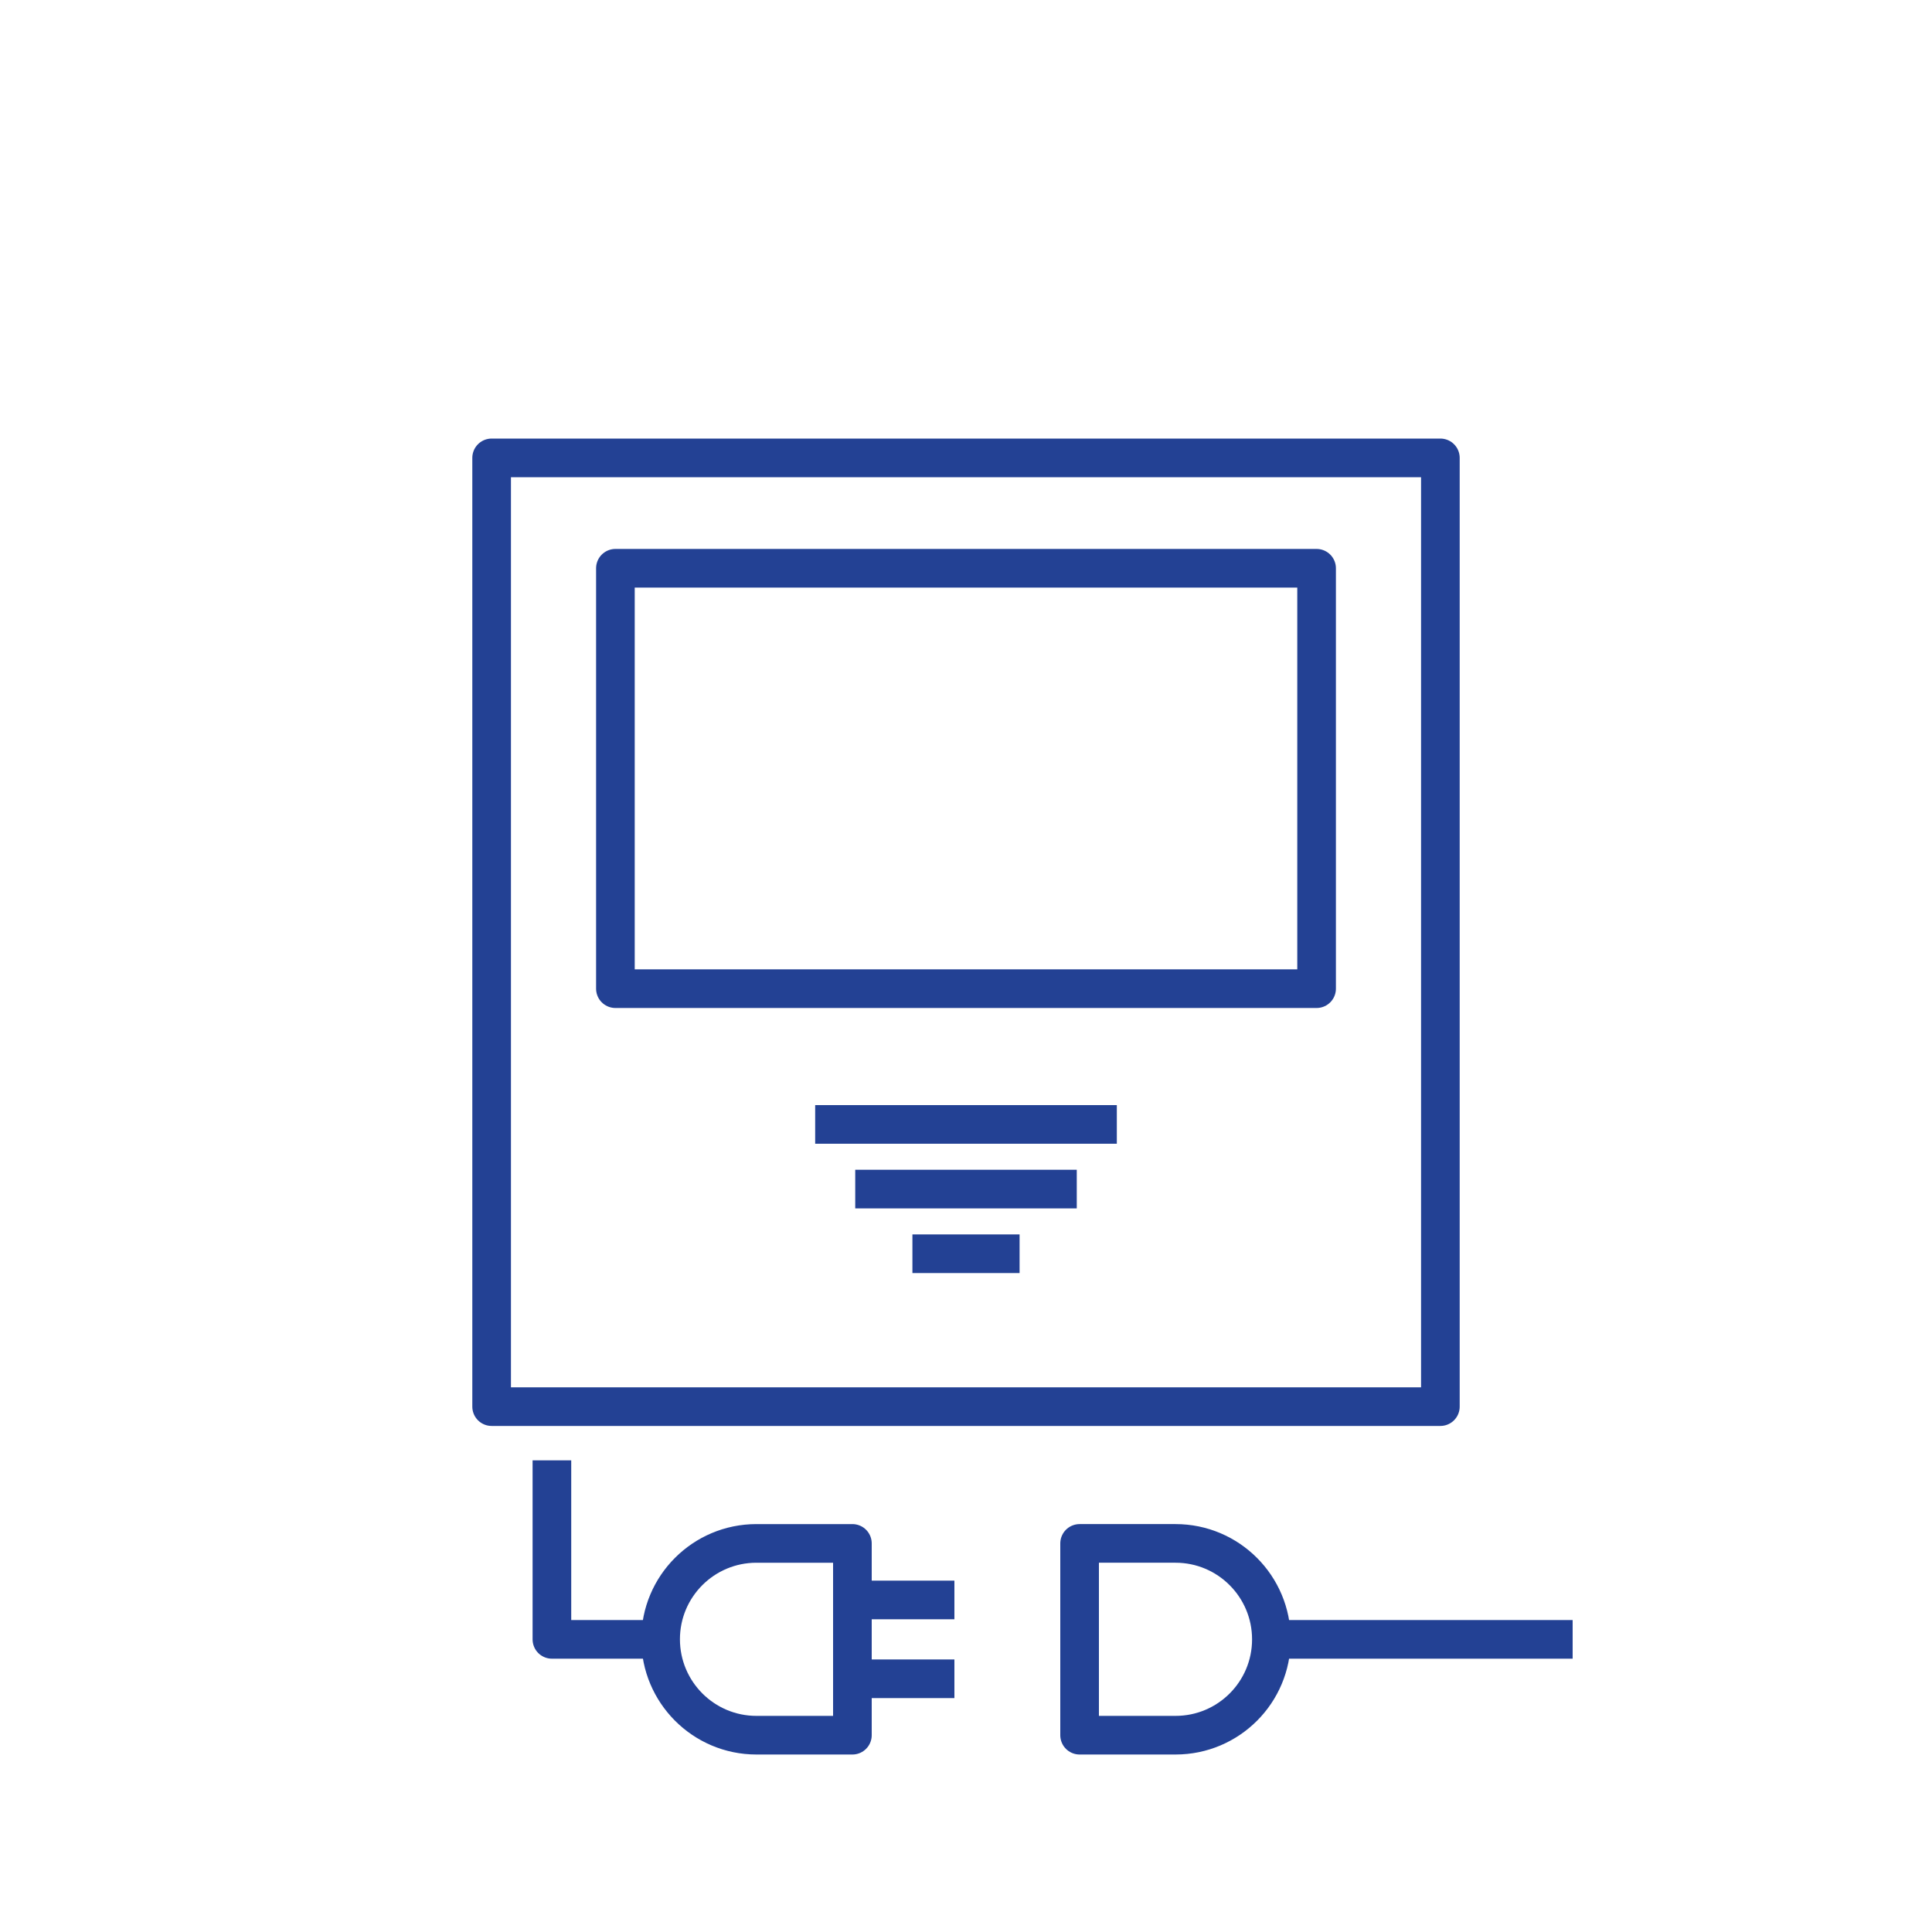 <?xml version="1.0" encoding="UTF-8"?><svg id="a" xmlns="http://www.w3.org/2000/svg" viewBox="0 0 150 150"><rect x="38.17" y="35.55" width="73.66" height="73.66" style="fill:none; stroke:#234194; stroke-linejoin:round; stroke-width:3px;"/><rect x="47.78" y="44.12" width="54.44" height="32.64" style="fill:none; stroke:#234194; stroke-linejoin:round; stroke-width:3px;"/><line x1="63.29" y1="87.3" x2="86.71" y2="87.3" style="fill:none; stroke:#234194; stroke-linejoin:round; stroke-width:3px;"/><line x1="66.4" y1="92.32" x2="83.6" y2="92.32" style="fill:none; stroke:#234194; stroke-linejoin:round; stroke-width:3px;"/><line x1="70.84" y1="97.34" x2="79.16" y2="97.34" style="fill:none; stroke:#234194; stroke-linejoin:round; stroke-width:3px;"/><polyline points="42.85 113.38 42.85 127.28 52.71 127.28" style="fill:none; stroke:#234194; stroke-linejoin:round; stroke-width:3px;"/><line x1="98.71" y1="127.28" x2="122.1" y2="127.28" style="fill:none; stroke:#234194; stroke-linejoin:round; stroke-width:3px;"/><path d="M98.71,127.28c0,4.11-3.33,7.44-7.44,7.44h-7.45v-14.89h7.45c4.11,0,7.44,3.34,7.44,7.45Z" style="fill:none; stroke:#234194; stroke-linejoin:round; stroke-width:3px;"/><path d="M51.29,127.27c0-4.11,3.33-7.44,7.44-7.44h7.45v14.89h-7.45c-4.11,0-7.44-3.34-7.44-7.45Z" style="fill:none; stroke:#234194; stroke-linejoin:round; stroke-width:3px;"/><line x1="66.18" y1="124.22" x2="74.1" y2="124.22" style="fill:none; stroke:#234194; stroke-linejoin:round; stroke-width:3px;"/><line x1="66.18" y1="130.34" x2="74.1" y2="130.34" style="fill:none; stroke:#234194; stroke-linejoin:round; stroke-width:3px;"/></svg>